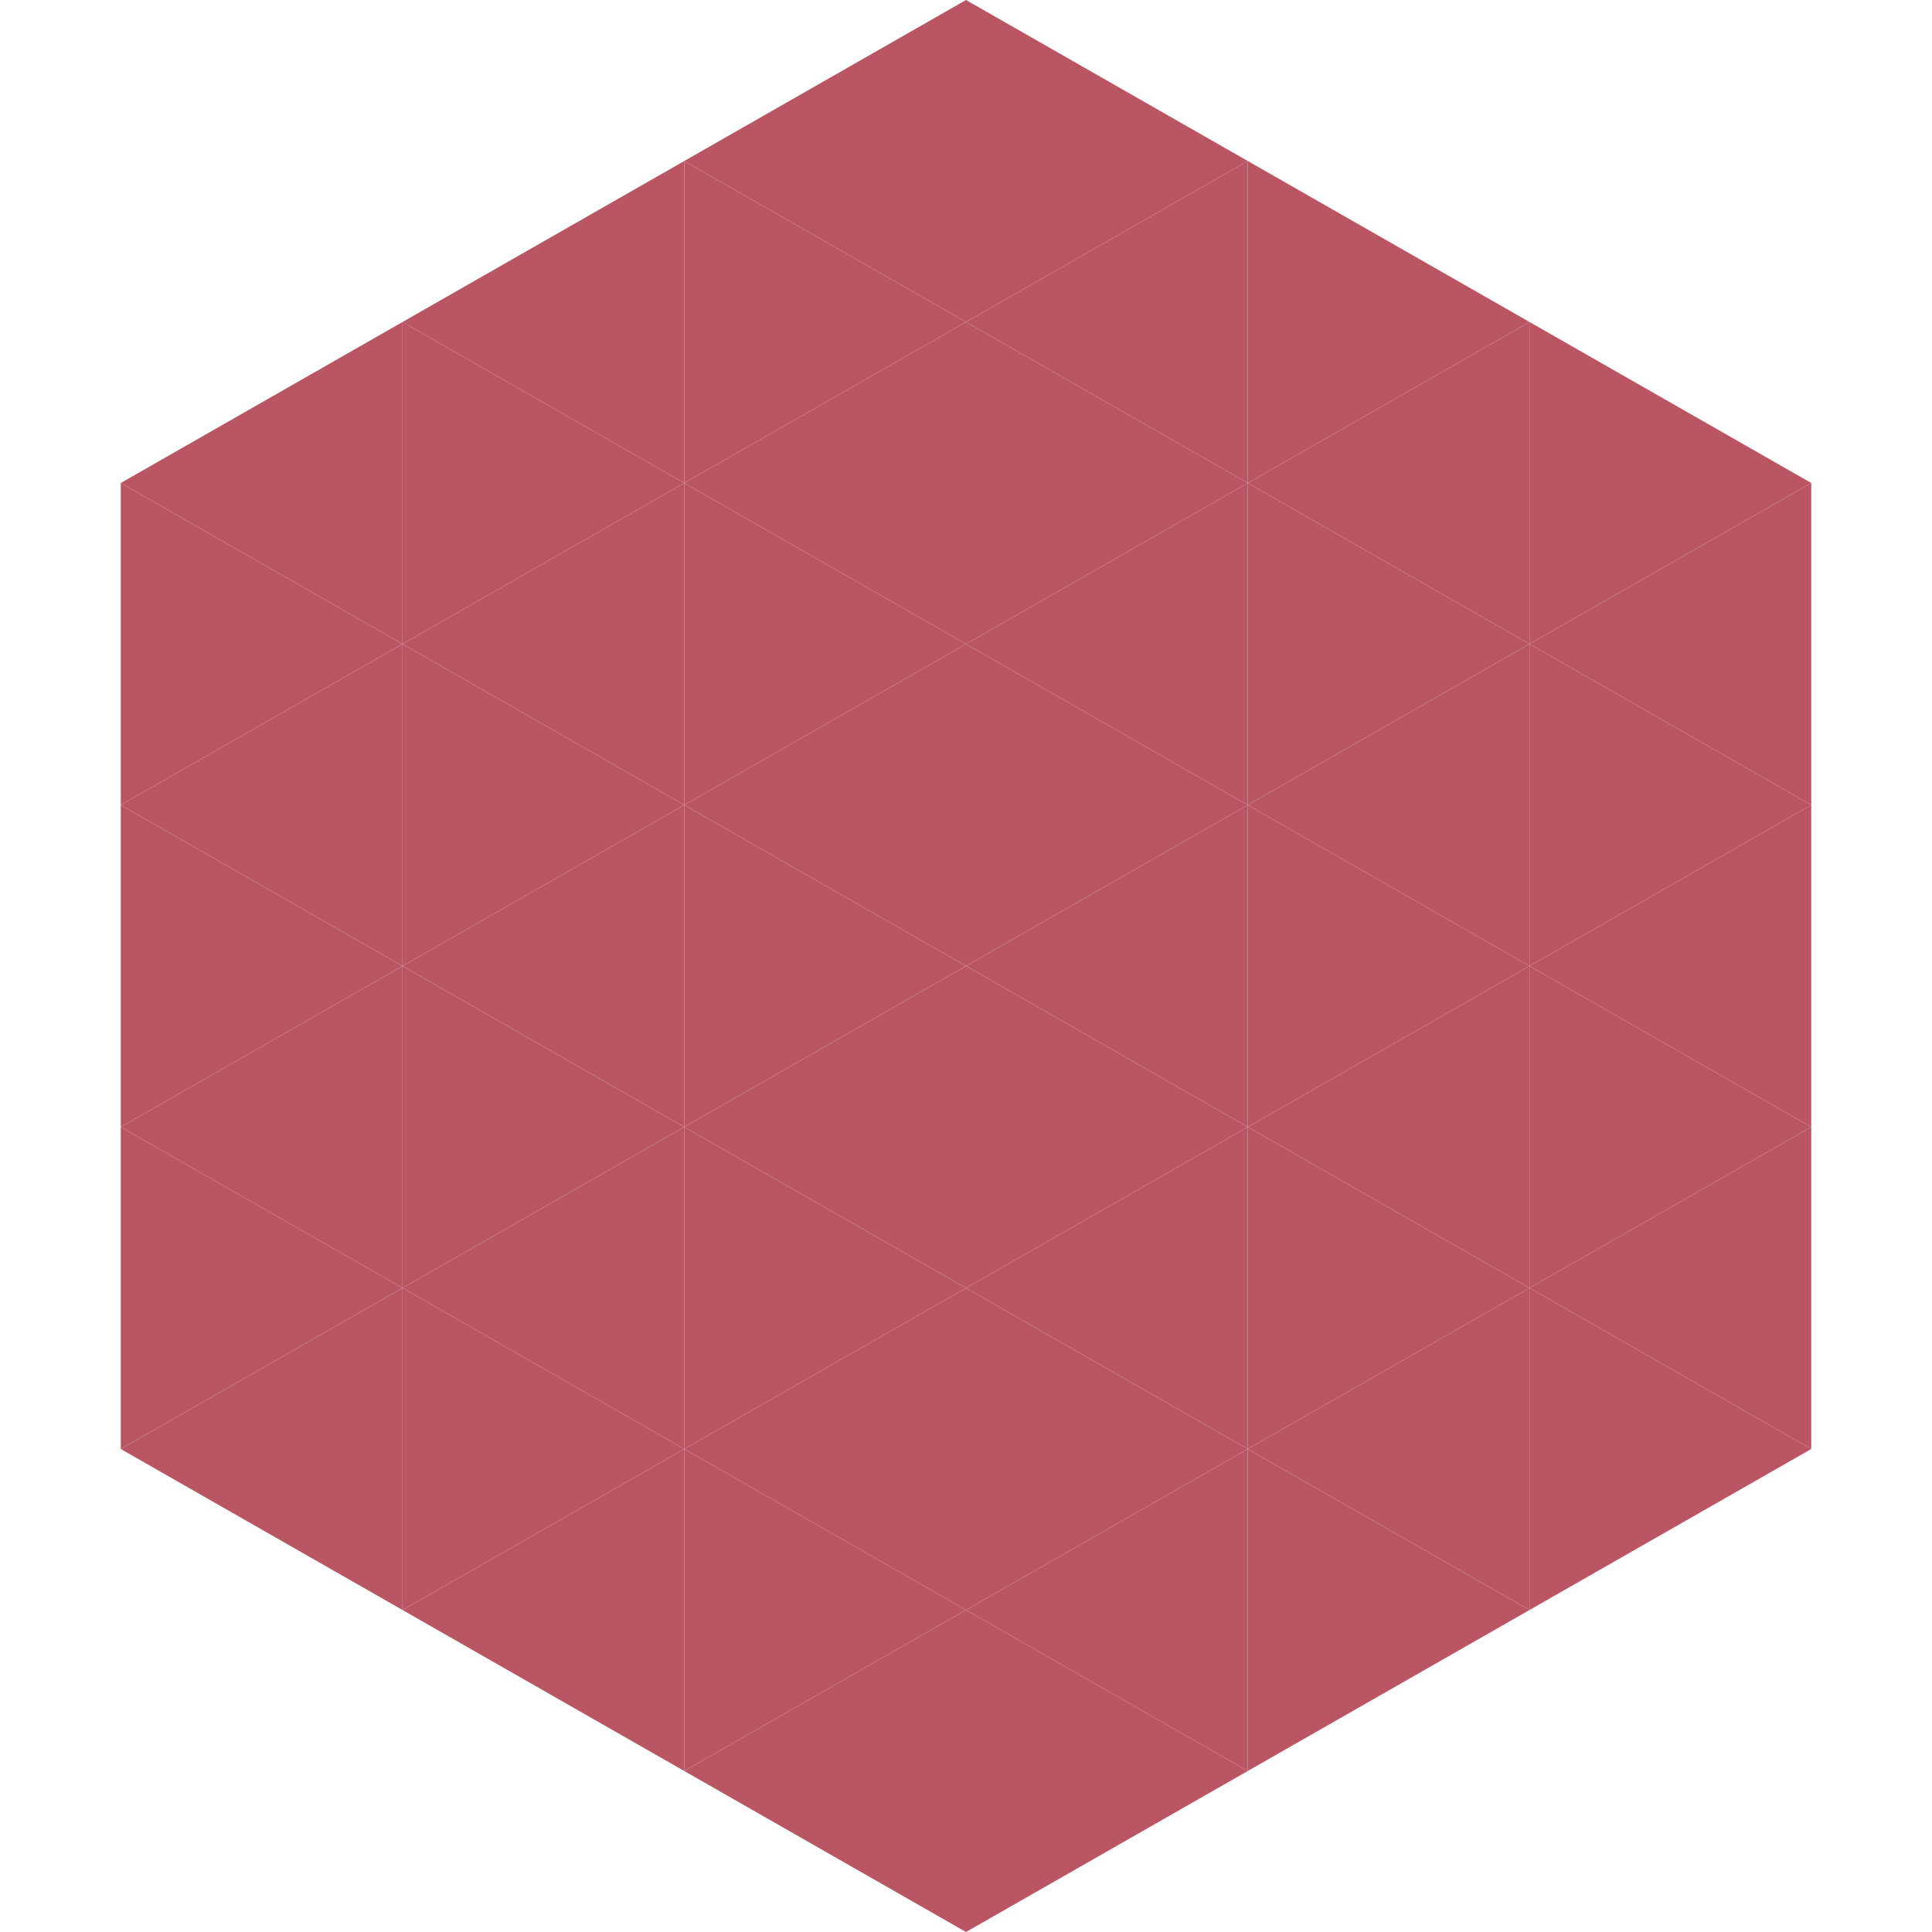 <?xml version="1.0"?>
<!-- Generated by SVGo -->
<svg width="240" height="240"
     xmlns="http://www.w3.org/2000/svg"
     xmlns:xlink="http://www.w3.org/1999/xlink">
<polygon points="50,40 15,60 50,80" style="fill:rgb(186,85,99)" />
<polygon points="190,40 225,60 190,80" style="fill:rgb(186,85,99)" />
<polygon points="15,60 50,80 15,100" style="fill:rgb(186,85,99)" />
<polygon points="225,60 190,80 225,100" style="fill:rgb(186,85,99)" />
<polygon points="50,80 15,100 50,120" style="fill:rgb(186,85,99)" />
<polygon points="190,80 225,100 190,120" style="fill:rgb(186,85,99)" />
<polygon points="15,100 50,120 15,140" style="fill:rgb(186,85,99)" />
<polygon points="225,100 190,120 225,140" style="fill:rgb(186,85,99)" />
<polygon points="50,120 15,140 50,160" style="fill:rgb(186,85,99)" />
<polygon points="190,120 225,140 190,160" style="fill:rgb(186,85,99)" />
<polygon points="15,140 50,160 15,180" style="fill:rgb(186,85,99)" />
<polygon points="225,140 190,160 225,180" style="fill:rgb(186,85,99)" />
<polygon points="50,160 15,180 50,200" style="fill:rgb(186,85,99)" />
<polygon points="190,160 225,180 190,200" style="fill:rgb(186,85,99)" />
<polygon points="15,180 50,200 15,220" style="fill:rgb(255,255,255); fill-opacity:0" />
<polygon points="225,180 190,200 225,220" style="fill:rgb(255,255,255); fill-opacity:0" />
<polygon points="50,0 85,20 50,40" style="fill:rgb(255,255,255); fill-opacity:0" />
<polygon points="190,0 155,20 190,40" style="fill:rgb(255,255,255); fill-opacity:0" />
<polygon points="85,20 50,40 85,60" style="fill:rgb(186,85,99)" />
<polygon points="155,20 190,40 155,60" style="fill:rgb(186,85,99)" />
<polygon points="50,40 85,60 50,80" style="fill:rgb(186,85,99)" />
<polygon points="190,40 155,60 190,80" style="fill:rgb(186,85,99)" />
<polygon points="85,60 50,80 85,100" style="fill:rgb(186,85,99)" />
<polygon points="155,60 190,80 155,100" style="fill:rgb(186,85,99)" />
<polygon points="50,80 85,100 50,120" style="fill:rgb(186,85,99)" />
<polygon points="190,80 155,100 190,120" style="fill:rgb(186,85,99)" />
<polygon points="85,100 50,120 85,140" style="fill:rgb(186,85,99)" />
<polygon points="155,100 190,120 155,140" style="fill:rgb(186,85,99)" />
<polygon points="50,120 85,140 50,160" style="fill:rgb(186,85,99)" />
<polygon points="190,120 155,140 190,160" style="fill:rgb(186,85,99)" />
<polygon points="85,140 50,160 85,180" style="fill:rgb(186,85,99)" />
<polygon points="155,140 190,160 155,180" style="fill:rgb(186,85,99)" />
<polygon points="50,160 85,180 50,200" style="fill:rgb(186,85,99)" />
<polygon points="190,160 155,180 190,200" style="fill:rgb(186,85,99)" />
<polygon points="85,180 50,200 85,220" style="fill:rgb(186,85,99)" />
<polygon points="155,180 190,200 155,220" style="fill:rgb(186,85,99)" />
<polygon points="120,0 85,20 120,40" style="fill:rgb(186,85,99)" />
<polygon points="120,0 155,20 120,40" style="fill:rgb(186,85,99)" />
<polygon points="85,20 120,40 85,60" style="fill:rgb(186,85,99)" />
<polygon points="155,20 120,40 155,60" style="fill:rgb(186,85,99)" />
<polygon points="120,40 85,60 120,80" style="fill:rgb(186,85,99)" />
<polygon points="120,40 155,60 120,80" style="fill:rgb(186,85,99)" />
<polygon points="85,60 120,80 85,100" style="fill:rgb(186,85,99)" />
<polygon points="155,60 120,80 155,100" style="fill:rgb(186,85,99)" />
<polygon points="120,80 85,100 120,120" style="fill:rgb(186,85,99)" />
<polygon points="120,80 155,100 120,120" style="fill:rgb(186,85,99)" />
<polygon points="85,100 120,120 85,140" style="fill:rgb(186,85,99)" />
<polygon points="155,100 120,120 155,140" style="fill:rgb(186,85,99)" />
<polygon points="120,120 85,140 120,160" style="fill:rgb(186,85,99)" />
<polygon points="120,120 155,140 120,160" style="fill:rgb(186,85,99)" />
<polygon points="85,140 120,160 85,180" style="fill:rgb(186,85,99)" />
<polygon points="155,140 120,160 155,180" style="fill:rgb(186,85,99)" />
<polygon points="120,160 85,180 120,200" style="fill:rgb(186,85,99)" />
<polygon points="120,160 155,180 120,200" style="fill:rgb(186,85,99)" />
<polygon points="85,180 120,200 85,220" style="fill:rgb(186,85,99)" />
<polygon points="155,180 120,200 155,220" style="fill:rgb(186,85,99)" />
<polygon points="120,200 85,220 120,240" style="fill:rgb(186,85,99)" />
<polygon points="120,200 155,220 120,240" style="fill:rgb(186,85,99)" />
<polygon points="85,220 120,240 85,260" style="fill:rgb(255,255,255); fill-opacity:0" />
<polygon points="155,220 120,240 155,260" style="fill:rgb(255,255,255); fill-opacity:0" />
</svg>
